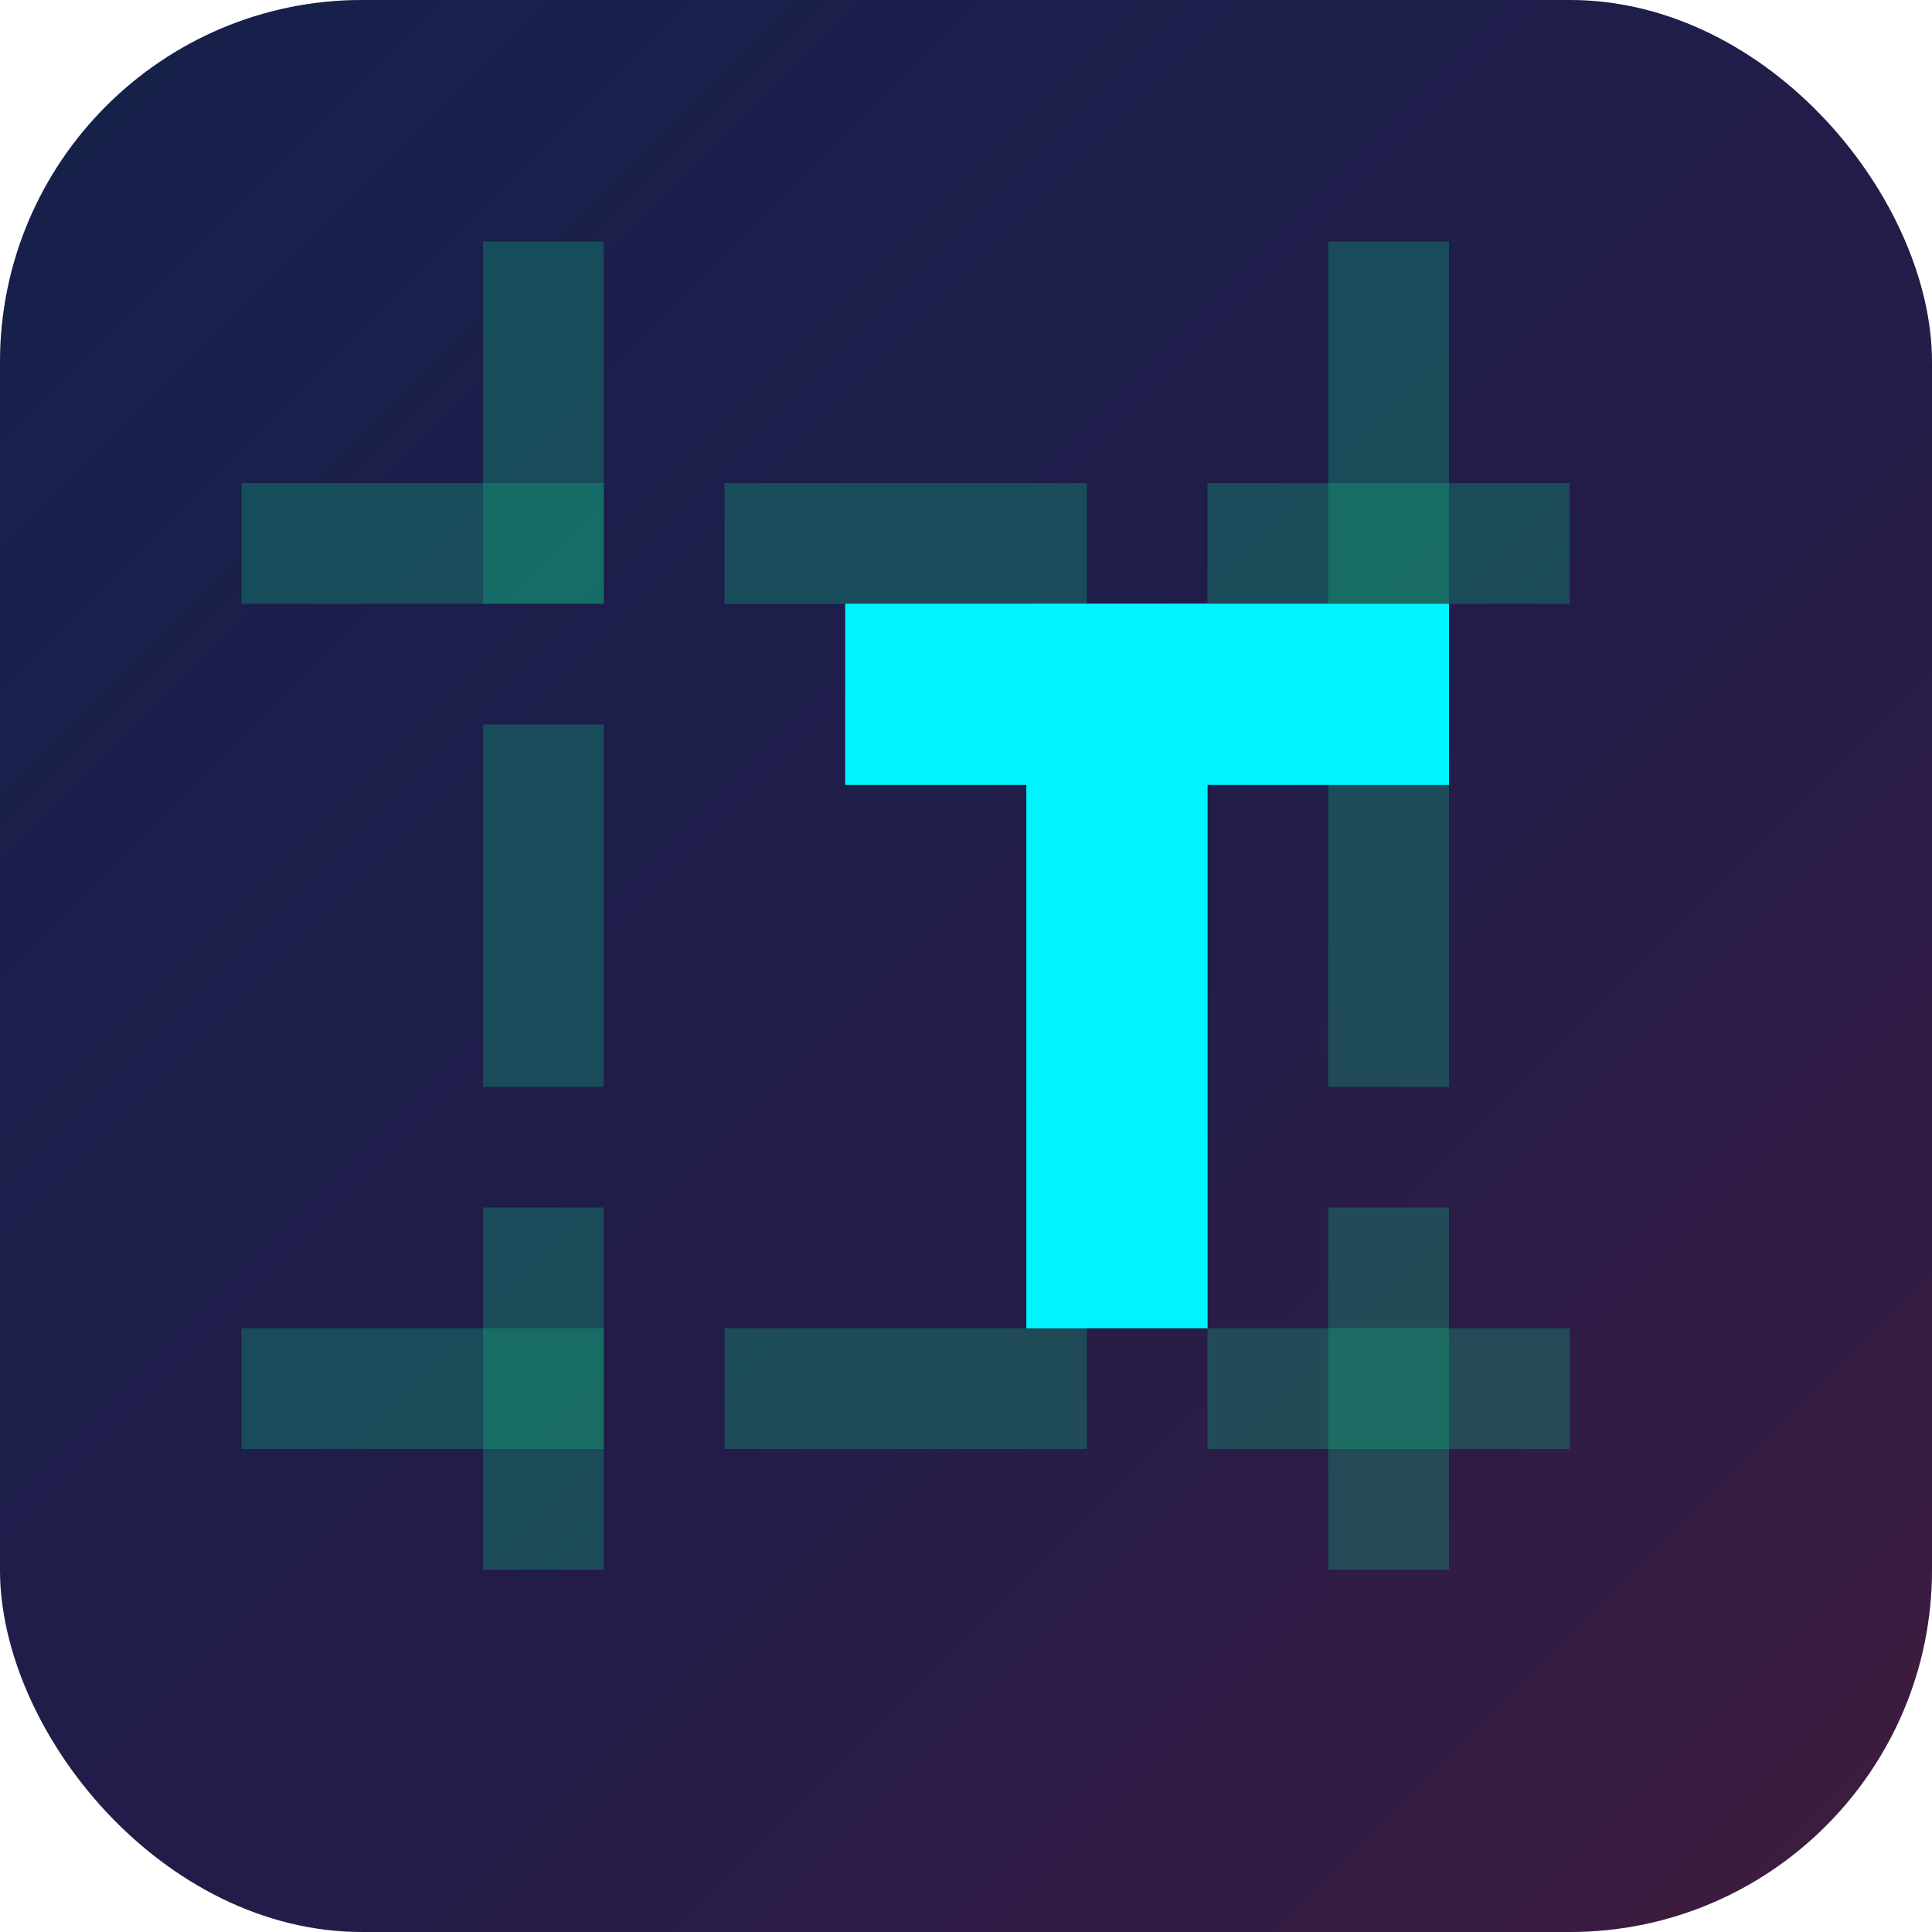 <svg width="32" height="32" viewBox="0 0 32 32" fill="none" xmlns="http://www.w3.org/2000/svg">
  <rect width="32" height="32" rx="6" fill="#0F172A"/>
  <rect width="32" height="32" rx="6" fill="url(#grad)" opacity="0.8"/>
  
  <!-- Circuit pattern background -->
  <path d="M4 8h6v2h-6v-2zm8 0h6v2h-6v-2zm8 0h6v2h-6v-2z" fill="#10B981" opacity="0.3"/>
  <path d="M4 22h6v2h-6v-2zm8 0h6v2h-6v-2zm8 0h6v2h-6v-2z" fill="#10B981" opacity="0.3"/>
  <path d="M8 4v6h2v-6h-2zm0 8v6h2v-6h-2zm0 8v6h2v-6h-2z" fill="#10B981" opacity="0.3"/>
  <path d="M22 4v6h2v-6h-2zm0 8v6h2v-6h-2zm0 8v6h2v-6h-2z" fill="#10B981" opacity="0.3"/>
  
  <!-- Central letter "T" for Tech -->
  <rect x="14" y="10" width="10" height="3" fill="#00F5FF"/>
  <rect x="17" y="10" width="3" height="12" fill="#00F5FF"/>
  
  <!-- Glow effect -->
  <rect x="14" y="10" width="10" height="3" fill="#00F5FF" opacity="0.5" filter="blur(1px)"/>
  <rect x="17" y="10" width="3" height="12" fill="#00F5FF" opacity="0.5" filter="blur(1px)"/>
  
  <defs>
    <linearGradient id="grad" x1="0%" y1="0%" x2="100%" y2="100%">
      <stop offset="0%" style="stop-color:#1E40AF;stop-opacity:0.3" />
      <stop offset="50%" style="stop-color:#7C3AED;stop-opacity:0.2" />
      <stop offset="100%" style="stop-color:#DB2777;stop-opacity:0.3" />
    </linearGradient>
  </defs>
</svg>
